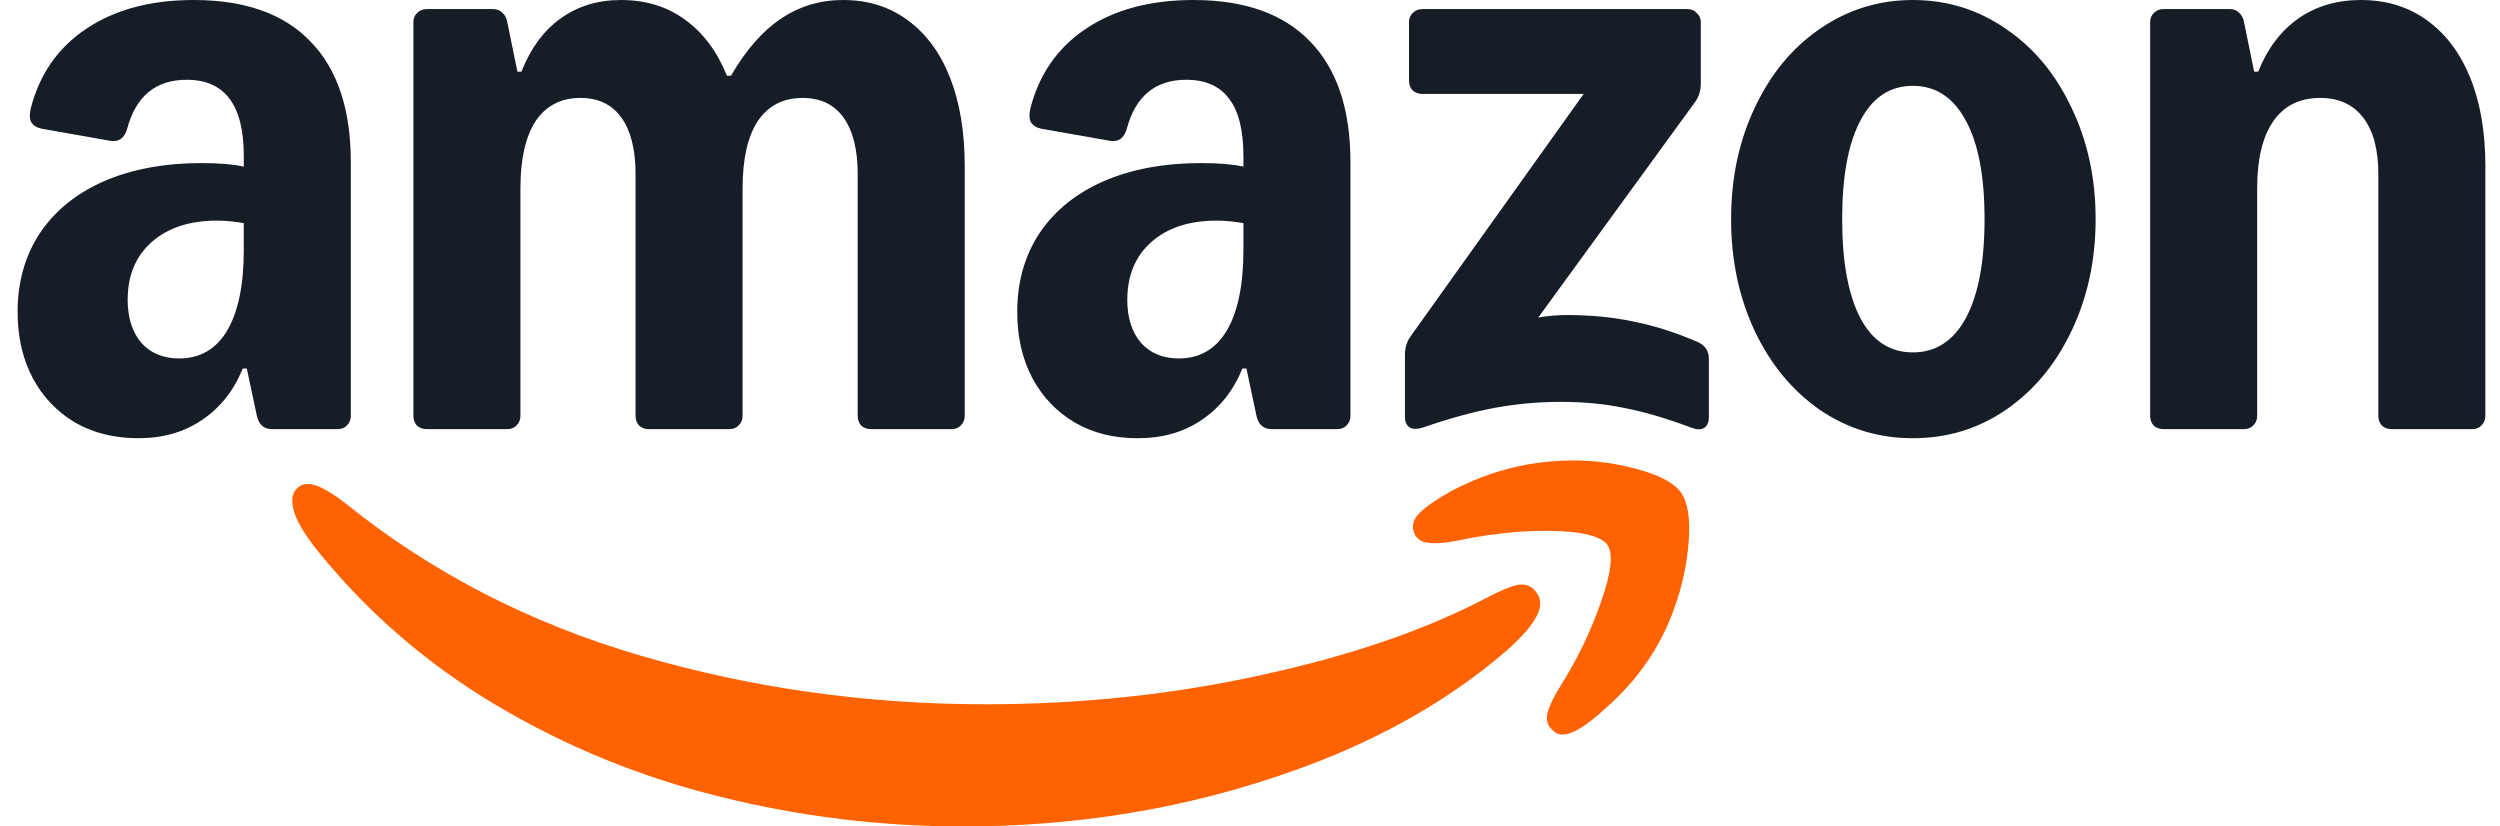 <svg xmlns="http://www.w3.org/2000/svg" fill="none" viewBox="0 0 121 40" height="40" width="121">
<g clip-path="url(#clip0_116_2208)">
<path fill="#171D27" d="M6.692 21.21C5.535 21.21 4.517 20.957 3.637 20.452C2.758 19.931 2.074 19.214 1.585 18.302C1.096 17.374 0.852 16.307 0.852 15.101C0.852 13.651 1.21 12.38 1.927 11.289C2.66 10.198 3.694 9.359 5.03 8.772C6.382 8.186 7.963 7.893 9.771 7.893C10.601 7.893 11.278 7.95 11.799 8.064V7.551C11.799 6.312 11.571 5.392 11.115 4.789C10.659 4.17 9.966 3.861 9.038 3.861C7.539 3.861 6.578 4.651 6.154 6.231C6.024 6.687 5.755 6.883 5.348 6.817L2.025 6.231C1.78 6.182 1.609 6.076 1.512 5.913C1.43 5.75 1.422 5.531 1.487 5.254C1.911 3.592 2.807 2.305 4.175 1.393C5.56 0.464 7.295 0 9.38 0C11.856 0 13.737 0.668 15.024 2.004C16.328 3.34 16.979 5.286 16.979 7.844V20.135C16.979 20.314 16.914 20.469 16.784 20.599C16.67 20.713 16.523 20.77 16.344 20.77H13.167C12.776 20.77 12.532 20.558 12.434 20.135L11.945 17.838H11.75C11.31 18.913 10.65 19.744 9.771 20.33C8.907 20.917 7.881 21.21 6.692 21.21ZM6.179 14.514C6.179 15.378 6.399 16.07 6.838 16.592C7.295 17.097 7.905 17.349 8.671 17.349C9.681 17.349 10.455 16.901 10.992 16.005C11.53 15.093 11.799 13.79 11.799 12.096V10.8C11.343 10.719 10.911 10.678 10.504 10.678C9.168 10.678 8.109 11.028 7.327 11.729C6.562 12.413 6.179 13.342 6.179 14.514ZM20.009 1.075C20.009 0.896 20.066 0.749 20.18 0.635C20.31 0.505 20.465 0.44 20.644 0.44H23.87C24.049 0.44 24.196 0.497 24.31 0.611C24.44 0.725 24.521 0.88 24.554 1.075L25.043 3.47H25.238C25.678 2.346 26.305 1.491 27.12 0.904C27.951 0.301 28.928 0 30.052 0C31.258 0 32.292 0.318 33.155 0.953C34.035 1.588 34.711 2.492 35.184 3.665H35.379C36.096 2.427 36.902 1.507 37.798 0.904C38.694 0.301 39.696 0 40.804 0C42.009 0 43.052 0.326 43.931 0.977C44.827 1.629 45.511 2.558 45.984 3.763C46.456 4.969 46.693 6.394 46.693 8.039V20.135C46.693 20.314 46.627 20.469 46.497 20.599C46.383 20.713 46.236 20.77 46.057 20.77H42.148C41.968 20.77 41.814 20.713 41.683 20.599C41.569 20.469 41.512 20.314 41.512 20.135V8.43C41.512 7.241 41.284 6.329 40.828 5.693C40.372 5.058 39.712 4.74 38.849 4.74C37.904 4.74 37.179 5.115 36.674 5.864C36.185 6.614 35.941 7.697 35.941 9.114V20.135C35.941 20.314 35.876 20.469 35.745 20.599C35.632 20.713 35.485 20.77 35.306 20.77H31.396C31.217 20.77 31.062 20.713 30.932 20.599C30.818 20.469 30.761 20.314 30.761 20.135V8.43C30.761 7.241 30.533 6.329 30.076 5.693C29.62 5.058 28.961 4.74 28.097 4.74C27.152 4.74 26.427 5.115 25.922 5.864C25.434 6.614 25.189 7.697 25.189 9.114V20.135C25.189 20.314 25.124 20.469 24.994 20.599C24.88 20.713 24.733 20.77 24.554 20.77H20.644C20.465 20.77 20.31 20.713 20.18 20.599C20.066 20.469 20.009 20.314 20.009 20.135V1.075ZM49.234 15.101C49.234 13.651 49.592 12.38 50.309 11.289C51.042 10.198 52.076 9.359 53.412 8.772C54.764 8.186 56.345 7.893 58.153 7.893C58.984 7.893 59.66 7.95 60.181 8.064V7.551C60.181 6.312 59.953 5.392 59.497 4.789C59.041 4.17 58.348 3.861 57.42 3.861C55.921 3.861 54.96 4.651 54.536 6.231C54.406 6.687 54.137 6.883 53.73 6.817L50.407 6.231C50.162 6.182 49.991 6.076 49.894 5.913C49.812 5.75 49.804 5.531 49.869 5.254C50.293 3.592 51.189 2.305 52.557 1.393C53.942 0.464 55.677 0 57.762 0C60.238 0 62.119 0.668 63.406 2.004C64.71 3.34 65.361 5.286 65.361 7.844V20.135C65.361 20.314 65.296 20.469 65.166 20.599C65.052 20.713 64.905 20.77 64.726 20.77H61.549C61.158 20.77 60.914 20.558 60.816 20.135L60.328 17.838H60.132C59.692 18.913 59.032 19.744 58.153 20.33C57.289 20.917 56.263 21.21 55.074 21.21C53.885 21.21 52.899 20.957 52.02 20.452C51.14 19.931 50.456 19.214 49.967 18.302C49.478 17.374 49.234 16.307 49.234 15.101ZM54.561 14.514C54.561 15.378 54.781 16.07 55.221 16.592C55.677 17.097 56.288 17.349 57.053 17.349C58.063 17.349 58.837 16.901 59.374 16.005C59.912 15.093 60.181 13.79 60.181 12.096V10.8C59.725 10.719 59.293 10.678 58.886 10.678C57.55 10.678 56.491 11.028 55.709 11.729C54.944 12.413 54.561 13.342 54.561 14.514ZM68 17.178C68 16.82 68.098 16.51 68.293 16.25L76.65 4.545H68.831C68.652 4.545 68.497 4.488 68.367 4.374C68.253 4.244 68.196 4.089 68.196 3.91V1.075C68.196 0.896 68.253 0.749 68.367 0.635C68.497 0.505 68.652 0.44 68.831 0.44H81.684C81.863 0.44 82.01 0.505 82.124 0.635C82.254 0.749 82.319 0.896 82.319 1.075V4.032C82.319 4.39 82.222 4.7 82.026 4.96L74.451 15.37C74.907 15.289 75.372 15.248 75.844 15.248C77.017 15.248 78.092 15.354 79.07 15.565C80.063 15.761 81.089 16.087 82.148 16.543C82.523 16.706 82.71 16.983 82.71 17.374V20.184C82.71 20.444 82.629 20.623 82.466 20.721C82.303 20.803 82.099 20.794 81.855 20.697C80.633 20.241 79.55 19.923 78.605 19.744C77.677 19.548 76.658 19.451 75.551 19.451C74.443 19.451 73.384 19.548 72.325 19.744C71.283 19.939 70.126 20.257 68.856 20.697C68.611 20.778 68.407 20.778 68.245 20.697C68.082 20.599 68 20.428 68 20.184V17.178ZM83.785 10.605C83.785 8.618 84.168 6.817 84.934 5.205C85.7 3.576 86.75 2.305 88.086 1.393C89.438 0.464 90.937 0 92.582 0C94.228 0 95.743 0.464 97.078 1.393C98.43 2.305 99.489 3.576 100.255 5.205C101.037 6.817 101.428 8.618 101.428 10.605C101.428 12.592 101.037 14.401 100.255 16.03C99.489 17.642 98.43 18.913 97.078 19.842C95.743 20.754 94.244 21.21 92.582 21.21C90.921 21.21 89.438 20.754 88.086 19.842C86.75 18.913 85.7 17.642 84.934 16.03C84.168 14.401 83.785 12.592 83.785 10.605ZM89.161 10.605C89.161 12.674 89.454 14.27 90.041 15.394C90.627 16.502 91.474 17.056 92.582 17.056C93.69 17.056 94.545 16.502 95.148 15.394C95.751 14.27 96.052 12.674 96.052 10.605C96.052 8.536 95.751 6.948 95.148 5.84C94.545 4.716 93.69 4.154 92.582 4.154C91.474 4.154 90.627 4.716 90.041 5.84C89.454 6.948 89.161 8.536 89.161 10.605ZM104.067 1.075C104.067 0.896 104.124 0.749 104.238 0.635C104.368 0.505 104.523 0.44 104.702 0.44H107.928C108.107 0.44 108.253 0.497 108.367 0.611C108.498 0.725 108.579 0.88 108.612 1.075L109.101 3.47H109.296C109.736 2.362 110.379 1.507 111.226 0.904C112.09 0.301 113.1 0 114.256 0C115.494 0 116.561 0.326 117.457 0.977C118.37 1.629 119.07 2.558 119.559 3.763C120.048 4.969 120.292 6.394 120.292 8.039V20.135C120.292 20.314 120.227 20.469 120.096 20.599C119.982 20.713 119.836 20.77 119.657 20.77H115.747C115.568 20.77 115.413 20.713 115.283 20.599C115.169 20.469 115.112 20.314 115.112 20.135V8.43C115.112 7.241 114.867 6.329 114.379 5.693C113.89 5.058 113.197 4.74 112.302 4.74C111.308 4.74 110.55 5.115 110.029 5.864C109.508 6.614 109.247 7.697 109.247 9.114V20.135C109.247 20.314 109.182 20.469 109.052 20.599C108.938 20.713 108.791 20.77 108.612 20.77H104.702C104.523 20.77 104.368 20.713 104.238 20.599C104.124 20.469 104.067 20.314 104.067 20.135V1.075Z"></path>
<path fill="#FF6201" d="M14.438 23.579C14.129 23.824 14.064 24.231 14.243 24.801C14.406 25.306 14.789 25.933 15.391 26.683C17.819 29.68 20.71 32.173 24.066 34.16C27.422 36.148 31.014 37.614 34.842 38.558C38.687 39.52 42.612 40 46.62 40C51.751 40 56.638 39.251 61.281 37.752C65.924 36.27 69.801 34.184 72.912 31.497C74.004 30.535 74.549 29.77 74.549 29.2C74.549 28.988 74.46 28.776 74.281 28.564C74.036 28.32 73.743 28.238 73.401 28.32C73.059 28.401 72.578 28.605 71.959 28.931C68.978 30.495 65.346 31.741 61.061 32.669C56.793 33.614 52.338 34.087 47.695 34.087C41.945 34.087 36.39 33.305 31.03 31.741C25.671 30.177 20.922 27.733 16.784 24.41C16.181 23.938 15.693 23.636 15.318 23.506C14.96 23.376 14.666 23.4 14.438 23.579Z"></path>
<path fill="#FF6201" d="M68.733 24.803C68.391 25.129 68.301 25.471 68.464 25.829C68.578 26.09 68.798 26.236 69.124 26.269C69.45 26.318 69.914 26.285 70.517 26.171C71.494 25.959 72.512 25.813 73.571 25.731C74.63 25.666 75.55 25.682 76.332 25.78C77.114 25.894 77.603 26.09 77.799 26.367C78.092 26.806 77.986 27.735 77.481 29.152C76.992 30.57 76.324 31.946 75.477 33.282C75.151 33.819 74.956 34.243 74.891 34.553C74.826 34.862 74.907 35.123 75.135 35.334C75.281 35.481 75.445 35.554 75.624 35.554C76.096 35.554 76.78 35.139 77.676 34.308C79.289 32.907 80.421 31.246 81.073 29.323C81.431 28.33 81.651 27.287 81.733 26.196C81.814 25.104 81.692 24.322 81.366 23.85C81.056 23.394 80.372 23.019 79.313 22.726C78.271 22.433 77.22 22.286 76.161 22.286C74.092 22.286 72.129 22.775 70.272 23.752C69.588 24.127 69.075 24.477 68.733 24.803Z"></path>
</g>
<defs>
<clipPath id="clip0_116_2208">
<rect transform="translate(0.852)" fill="white" height="40" width="119.44"></rect>
</clipPath>
</defs>
</svg>
